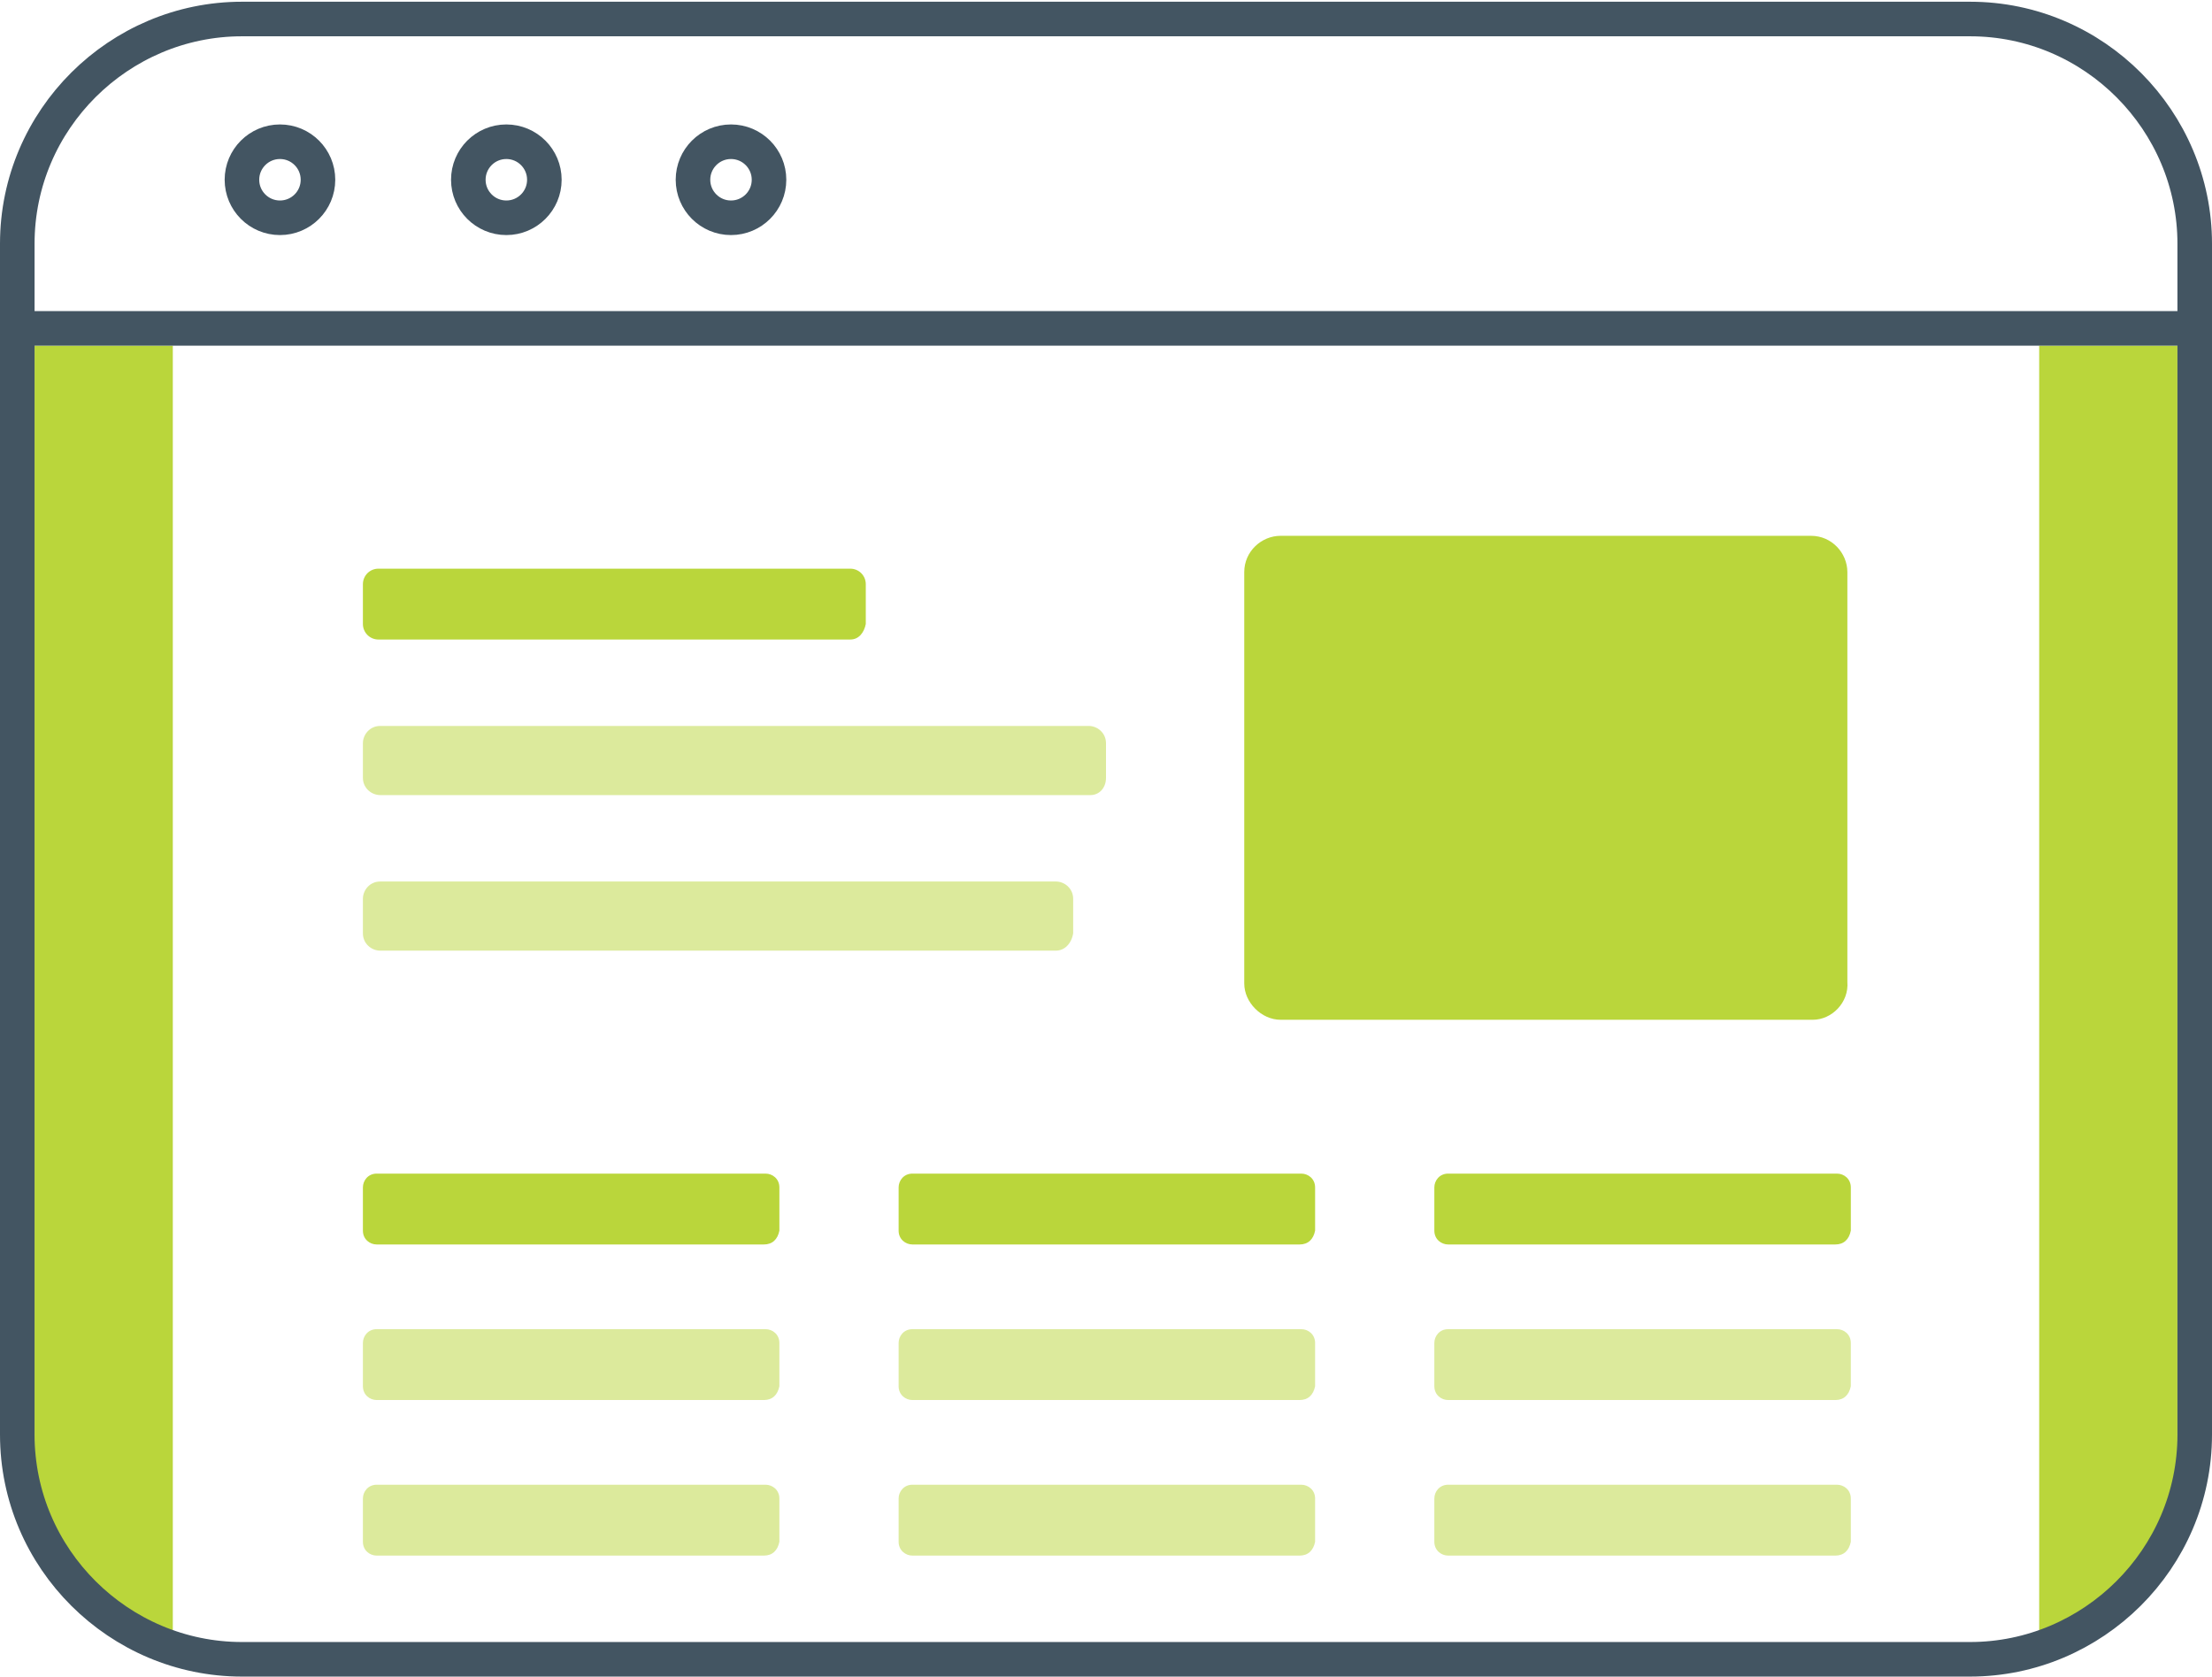 <?xml version="1.0" encoding="utf-8"?>
<!-- Generator: Adobe Illustrator 19.1.0, SVG Export Plug-In . SVG Version: 6.00 Build 0)  -->
<!DOCTYPE svg PUBLIC "-//W3C//DTD SVG 1.1//EN" "http://www.w3.org/Graphics/SVG/1.1/DTD/svg11.dtd">
<svg version="1.1" id="Layer_1" xmlns="http://www.w3.org/2000/svg" xmlns:xlink="http://www.w3.org/1999/xlink" x="0px" y="0px"
	 viewBox="0 0 128 97" style="enable-background:new 0 0 128 97;" xml:space="preserve">
<style type="text/css">
	.st0{fill:#BAD63B;}
	.st1{opacity:0.5;fill:#BAD63B;}
	.st2{fill:none;stroke:#435562;stroke-width:2;stroke-linecap:round;stroke-linejoin:round;stroke-miterlimit:10;}
</style>
<g>
	<g>
		<path id="XMLID_2136_" class="st0" d="M104.9,59H74.1C73,59,72,58,72,56.9V33.1c0-1.2,1-2.1,2.1-2.1h30.7c1.2,0,2.1,1,2.1,2.1
			v23.7C107,58,106,59,104.9,59z"/>
		<path id="XMLID_2135_" class="st0" d="M49.2,37H21.9c-0.5,0-0.9-0.4-0.9-0.9v-2.3c0-0.5,0.4-0.9,0.9-0.9h27.3
			c0.5,0,0.9,0.4,0.9,0.9v2.3C50,36.6,49.7,37,49.2,37z"/>
		<path id="XMLID_2134_" class="st0" d="M44.2,72H21.8c-0.4,0-0.8-0.3-0.8-0.8v-2.5c0-0.4,0.3-0.8,0.8-0.8h22.5
			c0.4,0,0.8,0.3,0.8,0.8v2.5C45,71.7,44.7,72,44.2,72z"/>
		<path id="XMLID_2133_" class="st0" d="M75.2,72H52.8c-0.4,0-0.8-0.3-0.8-0.8v-2.5c0-0.4,0.3-0.8,0.8-0.8h22.5
			c0.4,0,0.8,0.3,0.8,0.8v2.5C76,71.7,75.7,72,75.2,72z"/>
		<path id="XMLID_2132_" class="st0" d="M106.2,72H83.8c-0.4,0-0.8-0.3-0.8-0.8v-2.5c0-0.4,0.3-0.8,0.8-0.8h22.5
			c0.4,0,0.8,0.3,0.8,0.8v2.5C107,71.7,106.7,72,106.2,72z"/>
		<path id="XMLID_2131_" class="st1" d="M63.1,46H22c-0.5,0-1-0.4-1-1v-2c0-0.5,0.4-1,1-1h41c0.5,0,1,0.4,1,1v2
			C64,45.6,63.6,46,63.1,46z"/>
		<path id="XMLID_2130_" class="st1" d="M61.1,55H22c-0.5,0-1-0.4-1-1V52c0-0.5,0.4-1,1-1h39.1c0.5,0,1,0.4,1,1V54
			C62,54.6,61.6,55,61.1,55z"/>
		<path id="XMLID_2129_" class="st1" d="M44.2,81H21.8c-0.4,0-0.8-0.3-0.8-0.8v-2.5c0-0.4,0.3-0.8,0.8-0.8h22.5
			c0.4,0,0.8,0.3,0.8,0.8v2.5C45,80.7,44.7,81,44.2,81z"/>
		<path id="XMLID_2128_" class="st1" d="M75.2,81H52.8c-0.4,0-0.8-0.3-0.8-0.8v-2.5c0-0.4,0.3-0.8,0.8-0.8h22.5
			c0.4,0,0.8,0.3,0.8,0.8v2.5C76,80.7,75.7,81,75.2,81z"/>
		<path id="XMLID_2127_" class="st1" d="M106.2,81H83.8c-0.4,0-0.8-0.3-0.8-0.8v-2.5c0-0.4,0.3-0.8,0.8-0.8h22.5
			c0.4,0,0.8,0.3,0.8,0.8v2.5C107,80.7,106.7,81,106.2,81z"/>
		<path id="XMLID_2126_" class="st1" d="M44.2,90H21.8c-0.4,0-0.8-0.3-0.8-0.8v-2.5c0-0.4,0.3-0.8,0.8-0.8h22.5
			c0.4,0,0.8,0.3,0.8,0.8v2.5C45,89.7,44.7,90,44.2,90z"/>
		<path id="XMLID_2125_" class="st1" d="M75.2,90H52.8c-0.4,0-0.8-0.3-0.8-0.8v-2.5c0-0.4,0.3-0.8,0.8-0.8h22.5
			c0.4,0,0.8,0.3,0.8,0.8v2.5C76,89.7,75.7,90,75.2,90z"/>
		<path id="XMLID_2124_" class="st1" d="M106.2,90H83.8c-0.4,0-0.8-0.3-0.8-0.8v-2.5c0-0.4,0.3-0.8,0.8-0.8h22.5
			c0.4,0,0.8,0.3,0.8,0.8v2.5C107,89.7,106.7,90,106.2,90z"/>
	</g>
	<polygon class="st0" points="10,96 2,89 2,20 10,20 	"/>
	<polygon class="st0" points="126,89 118,96 118,20 126,20 	"/>
</g>
<g id="XMLID_1870_">
	<path id="XMLID_1911_" class="st2" d="M127,83c0,7.2-5.9,13-13,13h-100C6.9,96,1,90.2,1,83V14.1c0-7.2,5.9-13,13-13h100
		c7.2,0,13,5.9,13,13V83z"/>
	<line id="XMLID_1896_" class="st2" x1="1" y1="19" x2="127" y2="19"/>
	<circle id="XMLID_1873_" class="st2" cx="16.2" cy="10.4" r="2.2"/>
	<circle id="XMLID_1872_" class="st2" cx="29.3" cy="10.4" r="2.2"/>
	<circle id="XMLID_1871_" class="st2" cx="42.3" cy="10.4" r="2.2"/>
</g>
</svg>
